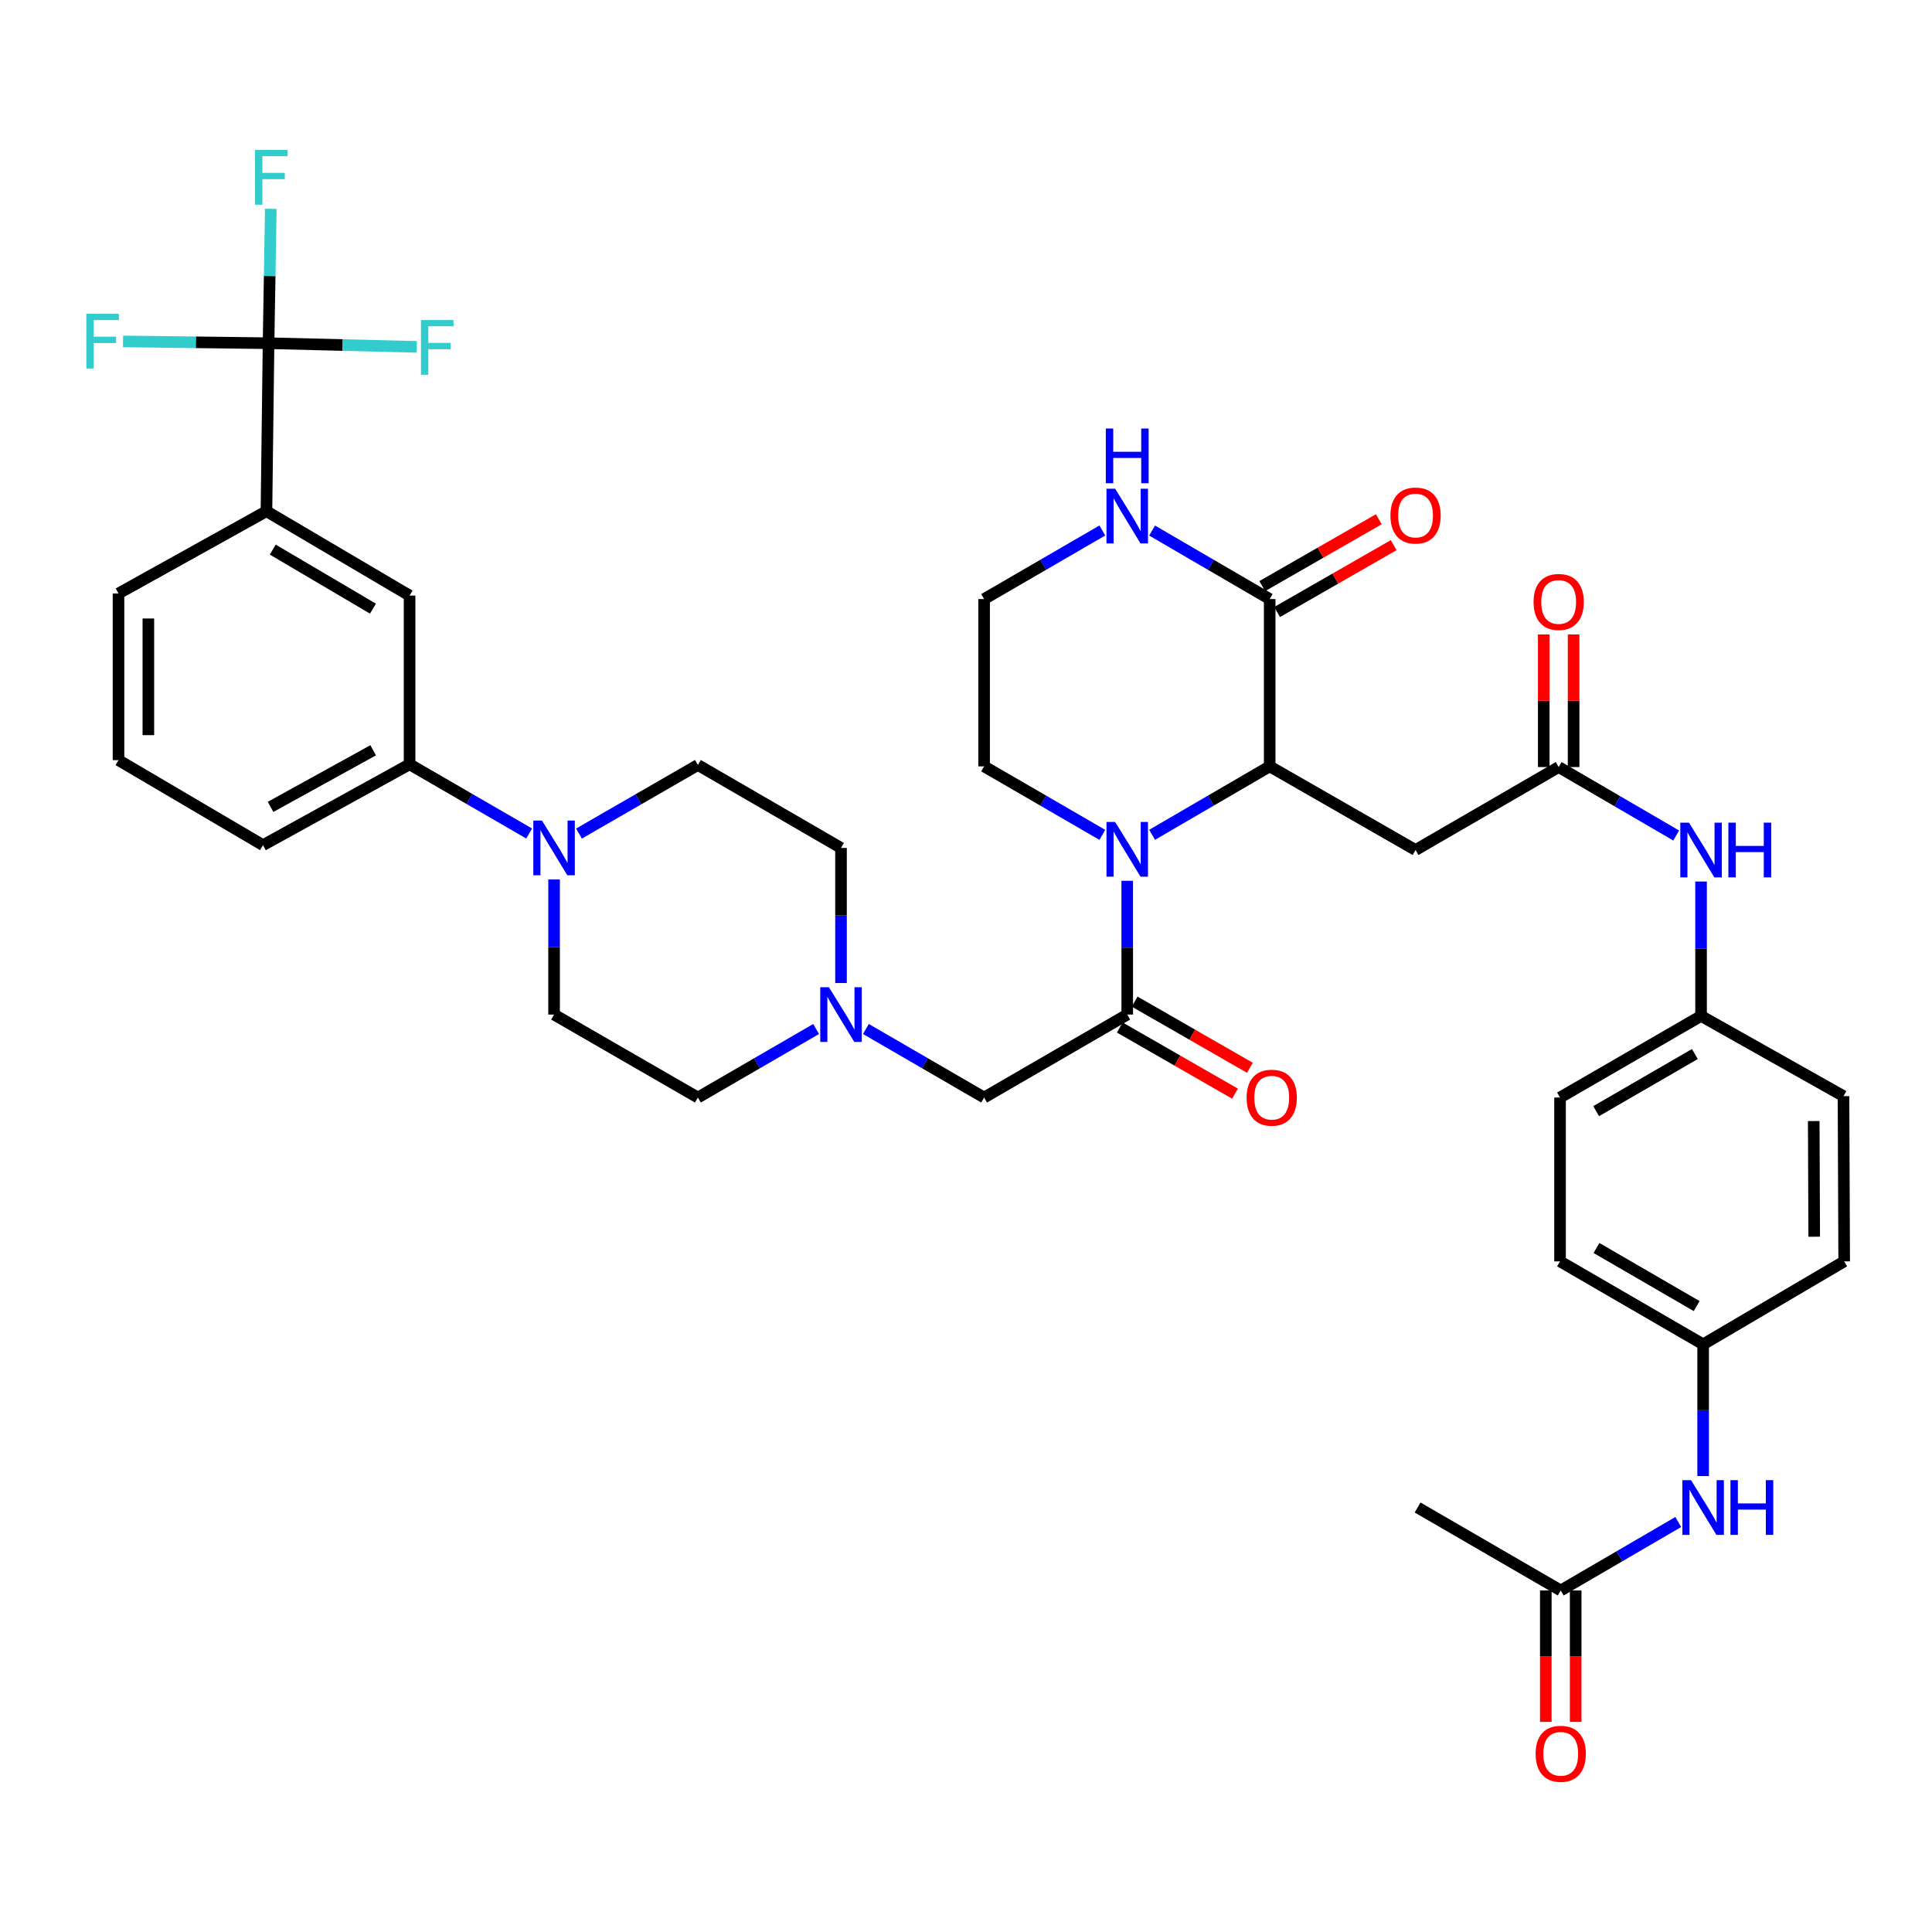 <?xml version='1.0' encoding='iso-8859-1'?>
<svg version='1.1' baseProfile='full'
              xmlns='http://www.w3.org/2000/svg'
                      xmlns:rdkit='http://www.rdkit.org/xml'
                      xmlns:xlink='http://www.w3.org/1999/xlink'
                  xml:space='preserve'
width='1000px' height='1000px' viewBox='0 0 1000 1000'>
<!-- END OF HEADER -->
<rect style='opacity:1.0;fill:#FFFFFF;stroke:none' width='1000' height='1000' x='0' y='0'> </rect>
<path class='bond-0' d='M 596.325,432.101 L 626.756,414.383' style='fill:none;fill-rule:evenodd;stroke:#0000FF;stroke-width:6px;stroke-linecap:butt;stroke-linejoin:miter;stroke-opacity:1' />
<path class='bond-0' d='M 626.756,414.383 L 657.187,396.666' style='fill:none;fill-rule:evenodd;stroke:#000000;stroke-width:6px;stroke-linecap:butt;stroke-linejoin:miter;stroke-opacity:1' />
<path class='bond-1' d='M 583.452,455.895 L 583.452,490.516' style='fill:none;fill-rule:evenodd;stroke:#0000FF;stroke-width:6px;stroke-linecap:butt;stroke-linejoin:miter;stroke-opacity:1' />
<path class='bond-1' d='M 583.452,490.516 L 583.452,525.138' style='fill:none;fill-rule:evenodd;stroke:#000000;stroke-width:6px;stroke-linecap:butt;stroke-linejoin:miter;stroke-opacity:1' />
<path class='bond-29' d='M 570.572,432.131 L 539.973,414.399' style='fill:none;fill-rule:evenodd;stroke:#0000FF;stroke-width:6px;stroke-linecap:butt;stroke-linejoin:miter;stroke-opacity:1' />
<path class='bond-29' d='M 539.973,414.399 L 509.375,396.666' style='fill:none;fill-rule:evenodd;stroke:#000000;stroke-width:6px;stroke-linecap:butt;stroke-linejoin:miter;stroke-opacity:1' />
<path class='bond-3' d='M 657.187,396.666 L 657.187,310.076' style='fill:none;fill-rule:evenodd;stroke:#000000;stroke-width:6px;stroke-linecap:butt;stroke-linejoin:miter;stroke-opacity:1' />
<path class='bond-4' d='M 657.187,396.666 L 732.69,439.965' style='fill:none;fill-rule:evenodd;stroke:#000000;stroke-width:6px;stroke-linecap:butt;stroke-linejoin:miter;stroke-opacity:1' />
<path class='bond-10' d='M 583.452,525.138 L 509.375,568.086' style='fill:none;fill-rule:evenodd;stroke:#000000;stroke-width:6px;stroke-linecap:butt;stroke-linejoin:miter;stroke-opacity:1' />
<path class='bond-16' d='M 579.604,531.841 L 609.421,548.963' style='fill:none;fill-rule:evenodd;stroke:#000000;stroke-width:6px;stroke-linecap:butt;stroke-linejoin:miter;stroke-opacity:1' />
<path class='bond-16' d='M 609.421,548.963 L 639.238,566.085' style='fill:none;fill-rule:evenodd;stroke:#FF0000;stroke-width:6px;stroke-linecap:butt;stroke-linejoin:miter;stroke-opacity:1' />
<path class='bond-16' d='M 587.301,518.436 L 617.118,535.558' style='fill:none;fill-rule:evenodd;stroke:#000000;stroke-width:6px;stroke-linecap:butt;stroke-linejoin:miter;stroke-opacity:1' />
<path class='bond-16' d='M 617.118,535.558 L 646.936,552.68' style='fill:none;fill-rule:evenodd;stroke:#FF0000;stroke-width:6px;stroke-linecap:butt;stroke-linejoin:miter;stroke-opacity:1' />
<path class='bond-2' d='M 139.003,177.644 L 137.912,264.604' style='fill:none;fill-rule:evenodd;stroke:#000000;stroke-width:6px;stroke-linecap:butt;stroke-linejoin:miter;stroke-opacity:1' />
<path class='bond-22' d='M 139.003,177.644 L 177.357,178.591' style='fill:none;fill-rule:evenodd;stroke:#000000;stroke-width:6px;stroke-linecap:butt;stroke-linejoin:miter;stroke-opacity:1' />
<path class='bond-22' d='M 177.357,178.591 L 215.711,179.538' style='fill:none;fill-rule:evenodd;stroke:#33CCCC;stroke-width:6px;stroke-linecap:butt;stroke-linejoin:miter;stroke-opacity:1' />
<path class='bond-23' d='M 139.003,177.644 L 101.34,177.181' style='fill:none;fill-rule:evenodd;stroke:#000000;stroke-width:6px;stroke-linecap:butt;stroke-linejoin:miter;stroke-opacity:1' />
<path class='bond-23' d='M 101.34,177.181 L 63.676,176.718' style='fill:none;fill-rule:evenodd;stroke:#33CCCC;stroke-width:6px;stroke-linecap:butt;stroke-linejoin:miter;stroke-opacity:1' />
<path class='bond-24' d='M 139.003,177.644 L 139.584,142.864' style='fill:none;fill-rule:evenodd;stroke:#000000;stroke-width:6px;stroke-linecap:butt;stroke-linejoin:miter;stroke-opacity:1' />
<path class='bond-24' d='M 139.584,142.864 L 140.165,108.083' style='fill:none;fill-rule:evenodd;stroke:#33CCCC;stroke-width:6px;stroke-linecap:butt;stroke-linejoin:miter;stroke-opacity:1' />
<path class='bond-19' d='M 661.033,316.78 L 691.196,299.475' style='fill:none;fill-rule:evenodd;stroke:#000000;stroke-width:6px;stroke-linecap:butt;stroke-linejoin:miter;stroke-opacity:1' />
<path class='bond-19' d='M 691.196,299.475 L 721.36,282.17' style='fill:none;fill-rule:evenodd;stroke:#FF0000;stroke-width:6px;stroke-linecap:butt;stroke-linejoin:miter;stroke-opacity:1' />
<path class='bond-19' d='M 653.341,303.372 L 683.504,286.067' style='fill:none;fill-rule:evenodd;stroke:#000000;stroke-width:6px;stroke-linecap:butt;stroke-linejoin:miter;stroke-opacity:1' />
<path class='bond-19' d='M 683.504,286.067 L 713.668,268.762' style='fill:none;fill-rule:evenodd;stroke:#FF0000;stroke-width:6px;stroke-linecap:butt;stroke-linejoin:miter;stroke-opacity:1' />
<path class='bond-39' d='M 657.187,310.076 L 626.756,292.344' style='fill:none;fill-rule:evenodd;stroke:#000000;stroke-width:6px;stroke-linecap:butt;stroke-linejoin:miter;stroke-opacity:1' />
<path class='bond-39' d='M 626.756,292.344 L 596.326,274.613' style='fill:none;fill-rule:evenodd;stroke:#0000FF;stroke-width:6px;stroke-linecap:butt;stroke-linejoin:miter;stroke-opacity:1' />
<path class='bond-6' d='M 732.69,439.965 L 806.768,397.018' style='fill:none;fill-rule:evenodd;stroke:#000000;stroke-width:6px;stroke-linecap:butt;stroke-linejoin:miter;stroke-opacity:1' />
<path class='bond-5' d='M 299.678,431.457 L 330.453,413.705' style='fill:none;fill-rule:evenodd;stroke:#0000FF;stroke-width:6px;stroke-linecap:butt;stroke-linejoin:miter;stroke-opacity:1' />
<path class='bond-5' d='M 330.453,413.705 L 361.228,395.953' style='fill:none;fill-rule:evenodd;stroke:#000000;stroke-width:6px;stroke-linecap:butt;stroke-linejoin:miter;stroke-opacity:1' />
<path class='bond-9' d='M 273.889,431.425 L 242.944,413.513' style='fill:none;fill-rule:evenodd;stroke:#0000FF;stroke-width:6px;stroke-linecap:butt;stroke-linejoin:miter;stroke-opacity:1' />
<path class='bond-9' d='M 242.944,413.513 L 211.999,395.601' style='fill:none;fill-rule:evenodd;stroke:#000000;stroke-width:6px;stroke-linecap:butt;stroke-linejoin:miter;stroke-opacity:1' />
<path class='bond-40' d='M 286.789,455.208 L 286.789,490.173' style='fill:none;fill-rule:evenodd;stroke:#0000FF;stroke-width:6px;stroke-linecap:butt;stroke-linejoin:miter;stroke-opacity:1' />
<path class='bond-40' d='M 286.789,490.173 L 286.789,525.138' style='fill:none;fill-rule:evenodd;stroke:#000000;stroke-width:6px;stroke-linecap:butt;stroke-linejoin:miter;stroke-opacity:1' />
<path class='bond-14' d='M 806.768,397.018 L 837.181,414.741' style='fill:none;fill-rule:evenodd;stroke:#000000;stroke-width:6px;stroke-linecap:butt;stroke-linejoin:miter;stroke-opacity:1' />
<path class='bond-14' d='M 837.181,414.741 L 867.595,432.464' style='fill:none;fill-rule:evenodd;stroke:#0000FF;stroke-width:6px;stroke-linecap:butt;stroke-linejoin:miter;stroke-opacity:1' />
<path class='bond-20' d='M 814.497,397.018 L 814.497,362.704' style='fill:none;fill-rule:evenodd;stroke:#000000;stroke-width:6px;stroke-linecap:butt;stroke-linejoin:miter;stroke-opacity:1' />
<path class='bond-20' d='M 814.497,362.704 L 814.497,328.391' style='fill:none;fill-rule:evenodd;stroke:#FF0000;stroke-width:6px;stroke-linecap:butt;stroke-linejoin:miter;stroke-opacity:1' />
<path class='bond-20' d='M 799.039,397.018 L 799.039,362.704' style='fill:none;fill-rule:evenodd;stroke:#000000;stroke-width:6px;stroke-linecap:butt;stroke-linejoin:miter;stroke-opacity:1' />
<path class='bond-20' d='M 799.039,362.704 L 799.039,328.391' style='fill:none;fill-rule:evenodd;stroke:#FF0000;stroke-width:6px;stroke-linecap:butt;stroke-linejoin:miter;stroke-opacity:1' />
<path class='bond-7' d='M 448.186,532.607 L 478.78,550.346' style='fill:none;fill-rule:evenodd;stroke:#0000FF;stroke-width:6px;stroke-linecap:butt;stroke-linejoin:miter;stroke-opacity:1' />
<path class='bond-7' d='M 478.78,550.346 L 509.375,568.086' style='fill:none;fill-rule:evenodd;stroke:#000000;stroke-width:6px;stroke-linecap:butt;stroke-linejoin:miter;stroke-opacity:1' />
<path class='bond-25' d='M 422.425,532.606 L 391.826,550.346' style='fill:none;fill-rule:evenodd;stroke:#0000FF;stroke-width:6px;stroke-linecap:butt;stroke-linejoin:miter;stroke-opacity:1' />
<path class='bond-25' d='M 391.826,550.346 L 361.228,568.086' style='fill:none;fill-rule:evenodd;stroke:#000000;stroke-width:6px;stroke-linecap:butt;stroke-linejoin:miter;stroke-opacity:1' />
<path class='bond-26' d='M 435.306,508.822 L 435.306,473.857' style='fill:none;fill-rule:evenodd;stroke:#0000FF;stroke-width:6px;stroke-linecap:butt;stroke-linejoin:miter;stroke-opacity:1' />
<path class='bond-26' d='M 435.306,473.857 L 435.306,438.892' style='fill:none;fill-rule:evenodd;stroke:#000000;stroke-width:6px;stroke-linecap:butt;stroke-linejoin:miter;stroke-opacity:1' />
<path class='bond-8' d='M 137.912,264.604 L 211.999,308.272' style='fill:none;fill-rule:evenodd;stroke:#000000;stroke-width:6px;stroke-linecap:butt;stroke-linejoin:miter;stroke-opacity:1' />
<path class='bond-8' d='M 141.176,284.471 L 193.037,315.039' style='fill:none;fill-rule:evenodd;stroke:#000000;stroke-width:6px;stroke-linecap:butt;stroke-linejoin:miter;stroke-opacity:1' />
<path class='bond-42' d='M 137.912,264.604 L 61.336,307.19' style='fill:none;fill-rule:evenodd;stroke:#000000;stroke-width:6px;stroke-linecap:butt;stroke-linejoin:miter;stroke-opacity:1' />
<path class='bond-12' d='M 211.999,395.601 L 211.999,308.272' style='fill:none;fill-rule:evenodd;stroke:#000000;stroke-width:6px;stroke-linecap:butt;stroke-linejoin:miter;stroke-opacity:1' />
<path class='bond-36' d='M 211.999,395.601 L 136.126,437.458' style='fill:none;fill-rule:evenodd;stroke:#000000;stroke-width:6px;stroke-linecap:butt;stroke-linejoin:miter;stroke-opacity:1' />
<path class='bond-36' d='M 193.151,388.345 L 140.04,417.644' style='fill:none;fill-rule:evenodd;stroke:#000000;stroke-width:6px;stroke-linecap:butt;stroke-linejoin:miter;stroke-opacity:1' />
<path class='bond-11' d='M 570.572,274.582 L 539.973,292.329' style='fill:none;fill-rule:evenodd;stroke:#0000FF;stroke-width:6px;stroke-linecap:butt;stroke-linejoin:miter;stroke-opacity:1' />
<path class='bond-11' d='M 539.973,292.329 L 509.375,310.076' style='fill:none;fill-rule:evenodd;stroke:#000000;stroke-width:6px;stroke-linecap:butt;stroke-linejoin:miter;stroke-opacity:1' />
<path class='bond-13' d='M 807.833,823.227 L 838.251,805.507' style='fill:none;fill-rule:evenodd;stroke:#000000;stroke-width:6px;stroke-linecap:butt;stroke-linejoin:miter;stroke-opacity:1' />
<path class='bond-13' d='M 838.251,805.507 L 868.669,787.787' style='fill:none;fill-rule:evenodd;stroke:#0000FF;stroke-width:6px;stroke-linecap:butt;stroke-linejoin:miter;stroke-opacity:1' />
<path class='bond-21' d='M 800.104,823.227 L 800.104,857.237' style='fill:none;fill-rule:evenodd;stroke:#000000;stroke-width:6px;stroke-linecap:butt;stroke-linejoin:miter;stroke-opacity:1' />
<path class='bond-21' d='M 800.104,857.237 L 800.104,891.248' style='fill:none;fill-rule:evenodd;stroke:#FF0000;stroke-width:6px;stroke-linecap:butt;stroke-linejoin:miter;stroke-opacity:1' />
<path class='bond-21' d='M 815.562,823.227 L 815.562,857.237' style='fill:none;fill-rule:evenodd;stroke:#000000;stroke-width:6px;stroke-linecap:butt;stroke-linejoin:miter;stroke-opacity:1' />
<path class='bond-21' d='M 815.562,857.237 L 815.562,891.248' style='fill:none;fill-rule:evenodd;stroke:#FF0000;stroke-width:6px;stroke-linecap:butt;stroke-linejoin:miter;stroke-opacity:1' />
<path class='bond-38' d='M 807.833,823.227 L 733.746,780.288' style='fill:none;fill-rule:evenodd;stroke:#000000;stroke-width:6px;stroke-linecap:butt;stroke-linejoin:miter;stroke-opacity:1' />
<path class='bond-27' d='M 880.468,456.272 L 880.468,491.062' style='fill:none;fill-rule:evenodd;stroke:#0000FF;stroke-width:6px;stroke-linecap:butt;stroke-linejoin:miter;stroke-opacity:1' />
<path class='bond-27' d='M 880.468,491.062 L 880.468,525.851' style='fill:none;fill-rule:evenodd;stroke:#000000;stroke-width:6px;stroke-linecap:butt;stroke-linejoin:miter;stroke-opacity:1' />
<path class='bond-15' d='M 881.541,764.017 L 881.541,729.923' style='fill:none;fill-rule:evenodd;stroke:#0000FF;stroke-width:6px;stroke-linecap:butt;stroke-linejoin:miter;stroke-opacity:1' />
<path class='bond-15' d='M 881.541,729.923 L 881.541,695.828' style='fill:none;fill-rule:evenodd;stroke:#000000;stroke-width:6px;stroke-linecap:butt;stroke-linejoin:miter;stroke-opacity:1' />
<path class='bond-17' d='M 361.228,395.953 L 435.306,438.892' style='fill:none;fill-rule:evenodd;stroke:#000000;stroke-width:6px;stroke-linecap:butt;stroke-linejoin:miter;stroke-opacity:1' />
<path class='bond-18' d='M 286.789,525.138 L 361.228,568.086' style='fill:none;fill-rule:evenodd;stroke:#000000;stroke-width:6px;stroke-linecap:butt;stroke-linejoin:miter;stroke-opacity:1' />
<path class='bond-31' d='M 880.468,525.851 L 954.193,567.364' style='fill:none;fill-rule:evenodd;stroke:#000000;stroke-width:6px;stroke-linecap:butt;stroke-linejoin:miter;stroke-opacity:1' />
<path class='bond-33' d='M 880.468,525.851 L 807.472,568.086' style='fill:none;fill-rule:evenodd;stroke:#000000;stroke-width:6px;stroke-linecap:butt;stroke-linejoin:miter;stroke-opacity:1' />
<path class='bond-33' d='M 877.26,545.566 L 826.163,575.13' style='fill:none;fill-rule:evenodd;stroke:#000000;stroke-width:6px;stroke-linecap:butt;stroke-linejoin:miter;stroke-opacity:1' />
<path class='bond-28' d='M 881.541,695.828 L 807.472,652.889' style='fill:none;fill-rule:evenodd;stroke:#000000;stroke-width:6px;stroke-linecap:butt;stroke-linejoin:miter;stroke-opacity:1' />
<path class='bond-28' d='M 878.183,676.014 L 826.335,645.957' style='fill:none;fill-rule:evenodd;stroke:#000000;stroke-width:6px;stroke-linecap:butt;stroke-linejoin:miter;stroke-opacity:1' />
<path class='bond-41' d='M 881.541,695.828 L 954.545,652.889' style='fill:none;fill-rule:evenodd;stroke:#000000;stroke-width:6px;stroke-linecap:butt;stroke-linejoin:miter;stroke-opacity:1' />
<path class='bond-30' d='M 509.375,396.666 L 509.375,310.076' style='fill:none;fill-rule:evenodd;stroke:#000000;stroke-width:6px;stroke-linecap:butt;stroke-linejoin:miter;stroke-opacity:1' />
<path class='bond-34' d='M 954.193,567.364 L 954.545,652.889' style='fill:none;fill-rule:evenodd;stroke:#000000;stroke-width:6px;stroke-linecap:butt;stroke-linejoin:miter;stroke-opacity:1' />
<path class='bond-34' d='M 938.788,580.257 L 939.035,640.124' style='fill:none;fill-rule:evenodd;stroke:#000000;stroke-width:6px;stroke-linecap:butt;stroke-linejoin:miter;stroke-opacity:1' />
<path class='bond-32' d='M 807.472,652.889 L 807.472,568.086' style='fill:none;fill-rule:evenodd;stroke:#000000;stroke-width:6px;stroke-linecap:butt;stroke-linejoin:miter;stroke-opacity:1' />
<path class='bond-35' d='M 61.336,307.19 L 61.336,393.446' style='fill:none;fill-rule:evenodd;stroke:#000000;stroke-width:6px;stroke-linecap:butt;stroke-linejoin:miter;stroke-opacity:1' />
<path class='bond-35' d='M 76.793,320.129 L 76.793,380.507' style='fill:none;fill-rule:evenodd;stroke:#000000;stroke-width:6px;stroke-linecap:butt;stroke-linejoin:miter;stroke-opacity:1' />
<path class='bond-37' d='M 136.126,437.458 L 61.336,393.446' style='fill:none;fill-rule:evenodd;stroke:#000000;stroke-width:6px;stroke-linecap:butt;stroke-linejoin:miter;stroke-opacity:1' />
<path  class='atom-0' d='M 577.192 425.436
L 586.472 440.436
Q 587.392 441.916, 588.872 444.596
Q 590.352 447.276, 590.432 447.436
L 590.432 425.436
L 594.192 425.436
L 594.192 453.756
L 590.312 453.756
L 580.352 437.356
Q 579.192 435.436, 577.952 433.236
Q 576.752 431.036, 576.392 430.356
L 576.392 453.756
L 572.712 453.756
L 572.712 425.436
L 577.192 425.436
' fill='#0000FF'/>
<path  class='atom-6' d='M 280.529 424.732
L 289.809 439.732
Q 290.729 441.212, 292.209 443.892
Q 293.689 446.572, 293.769 446.732
L 293.769 424.732
L 297.529 424.732
L 297.529 453.052
L 293.649 453.052
L 283.689 436.652
Q 282.529 434.732, 281.289 432.532
Q 280.089 430.332, 279.729 429.652
L 279.729 453.052
L 276.049 453.052
L 276.049 424.732
L 280.529 424.732
' fill='#0000FF'/>
<path  class='atom-8' d='M 429.046 510.978
L 438.326 525.978
Q 439.246 527.458, 440.726 530.138
Q 442.206 532.818, 442.286 532.978
L 442.286 510.978
L 446.046 510.978
L 446.046 539.298
L 442.166 539.298
L 432.206 522.898
Q 431.046 520.978, 429.806 518.778
Q 428.606 516.578, 428.246 515.898
L 428.246 539.298
L 424.566 539.298
L 424.566 510.978
L 429.046 510.978
' fill='#0000FF'/>
<path  class='atom-12' d='M 577.192 252.951
L 586.472 267.951
Q 587.392 269.431, 588.872 272.111
Q 590.352 274.791, 590.432 274.951
L 590.432 252.951
L 594.192 252.951
L 594.192 281.271
L 590.312 281.271
L 580.352 264.871
Q 579.192 262.951, 577.952 260.751
Q 576.752 258.551, 576.392 257.871
L 576.392 281.271
L 572.712 281.271
L 572.712 252.951
L 577.192 252.951
' fill='#0000FF'/>
<path  class='atom-12' d='M 572.372 221.799
L 576.212 221.799
L 576.212 233.839
L 590.692 233.839
L 590.692 221.799
L 594.532 221.799
L 594.532 250.119
L 590.692 250.119
L 590.692 237.039
L 576.212 237.039
L 576.212 250.119
L 572.372 250.119
L 572.372 221.799
' fill='#0000FF'/>
<path  class='atom-15' d='M 874.208 425.805
L 883.488 440.805
Q 884.408 442.285, 885.888 444.965
Q 887.368 447.645, 887.448 447.805
L 887.448 425.805
L 891.208 425.805
L 891.208 454.125
L 887.328 454.125
L 877.368 437.725
Q 876.208 435.805, 874.968 433.605
Q 873.768 431.405, 873.408 430.725
L 873.408 454.125
L 869.728 454.125
L 869.728 425.805
L 874.208 425.805
' fill='#0000FF'/>
<path  class='atom-15' d='M 894.608 425.805
L 898.448 425.805
L 898.448 437.845
L 912.928 437.845
L 912.928 425.805
L 916.768 425.805
L 916.768 454.125
L 912.928 454.125
L 912.928 441.045
L 898.448 441.045
L 898.448 454.125
L 894.608 454.125
L 894.608 425.805
' fill='#0000FF'/>
<path  class='atom-16' d='M 875.281 766.128
L 884.561 781.128
Q 885.481 782.608, 886.961 785.288
Q 888.441 787.968, 888.521 788.128
L 888.521 766.128
L 892.281 766.128
L 892.281 794.448
L 888.401 794.448
L 878.441 778.048
Q 877.281 776.128, 876.041 773.928
Q 874.841 771.728, 874.481 771.048
L 874.481 794.448
L 870.801 794.448
L 870.801 766.128
L 875.281 766.128
' fill='#0000FF'/>
<path  class='atom-16' d='M 895.681 766.128
L 899.521 766.128
L 899.521 778.168
L 914.001 778.168
L 914.001 766.128
L 917.841 766.128
L 917.841 794.448
L 914.001 794.448
L 914.001 781.368
L 899.521 781.368
L 899.521 794.448
L 895.681 794.448
L 895.681 766.128
' fill='#0000FF'/>
<path  class='atom-17' d='M 645.243 568.166
Q 645.243 561.366, 648.603 557.566
Q 651.963 553.766, 658.243 553.766
Q 664.523 553.766, 667.883 557.566
Q 671.243 561.366, 671.243 568.166
Q 671.243 575.046, 667.843 578.966
Q 664.443 582.846, 658.243 582.846
Q 652.003 582.846, 648.603 578.966
Q 645.243 575.086, 645.243 568.166
M 658.243 579.646
Q 662.563 579.646, 664.883 576.766
Q 667.243 573.846, 667.243 568.166
Q 667.243 562.606, 664.883 559.806
Q 662.563 556.966, 658.243 556.966
Q 653.923 556.966, 651.563 559.766
Q 649.243 562.566, 649.243 568.166
Q 649.243 573.886, 651.563 576.766
Q 653.923 579.646, 658.243 579.646
' fill='#FF0000'/>
<path  class='atom-20' d='M 719.69 266.839
Q 719.69 260.039, 723.05 256.239
Q 726.41 252.439, 732.69 252.439
Q 738.97 252.439, 742.33 256.239
Q 745.69 260.039, 745.69 266.839
Q 745.69 273.719, 742.29 277.639
Q 738.89 281.519, 732.69 281.519
Q 726.45 281.519, 723.05 277.639
Q 719.69 273.759, 719.69 266.839
M 732.69 278.319
Q 737.01 278.319, 739.33 275.439
Q 741.69 272.519, 741.69 266.839
Q 741.69 261.279, 739.33 258.479
Q 737.01 255.639, 732.69 255.639
Q 728.37 255.639, 726.01 258.439
Q 723.69 261.239, 723.69 266.839
Q 723.69 272.559, 726.01 275.439
Q 728.37 278.319, 732.69 278.319
' fill='#FF0000'/>
<path  class='atom-21' d='M 793.768 311.573
Q 793.768 304.773, 797.128 300.973
Q 800.488 297.173, 806.768 297.173
Q 813.048 297.173, 816.408 300.973
Q 819.768 304.773, 819.768 311.573
Q 819.768 318.453, 816.368 322.373
Q 812.968 326.253, 806.768 326.253
Q 800.528 326.253, 797.128 322.373
Q 793.768 318.493, 793.768 311.573
M 806.768 323.053
Q 811.088 323.053, 813.408 320.173
Q 815.768 317.253, 815.768 311.573
Q 815.768 306.013, 813.408 303.213
Q 811.088 300.373, 806.768 300.373
Q 802.448 300.373, 800.088 303.173
Q 797.768 305.973, 797.768 311.573
Q 797.768 317.293, 800.088 320.173
Q 802.448 323.053, 806.768 323.053
' fill='#FF0000'/>
<path  class='atom-22' d='M 794.833 907.759
Q 794.833 900.959, 798.193 897.159
Q 801.553 893.359, 807.833 893.359
Q 814.113 893.359, 817.473 897.159
Q 820.833 900.959, 820.833 907.759
Q 820.833 914.639, 817.433 918.559
Q 814.033 922.439, 807.833 922.439
Q 801.593 922.439, 798.193 918.559
Q 794.833 914.679, 794.833 907.759
M 807.833 919.239
Q 812.153 919.239, 814.473 916.359
Q 816.833 913.439, 816.833 907.759
Q 816.833 902.199, 814.473 899.399
Q 812.153 896.559, 807.833 896.559
Q 803.513 896.559, 801.153 899.359
Q 798.833 902.159, 798.833 907.759
Q 798.833 913.479, 801.153 916.359
Q 803.513 919.239, 807.833 919.239
' fill='#FF0000'/>
<path  class='atom-23' d='M 217.894 165.64
L 234.734 165.64
L 234.734 168.88
L 221.694 168.88
L 221.694 177.48
L 233.294 177.48
L 233.294 180.76
L 221.694 180.76
L 221.694 193.96
L 217.894 193.96
L 217.894 165.64
' fill='#33CCCC'/>
<path  class='atom-24' d='M 44.689 162.428
L 61.529 162.428
L 61.529 165.668
L 48.489 165.668
L 48.489 174.268
L 60.089 174.268
L 60.089 177.548
L 48.489 177.548
L 48.489 190.748
L 44.689 190.748
L 44.689 162.428
' fill='#33CCCC'/>
<path  class='atom-25' d='M 132.017 77.616
L 148.857 77.616
L 148.857 80.856
L 135.817 80.856
L 135.817 89.456
L 147.417 89.456
L 147.417 92.736
L 135.817 92.736
L 135.817 105.936
L 132.017 105.936
L 132.017 77.616
' fill='#33CCCC'/>
</svg>
